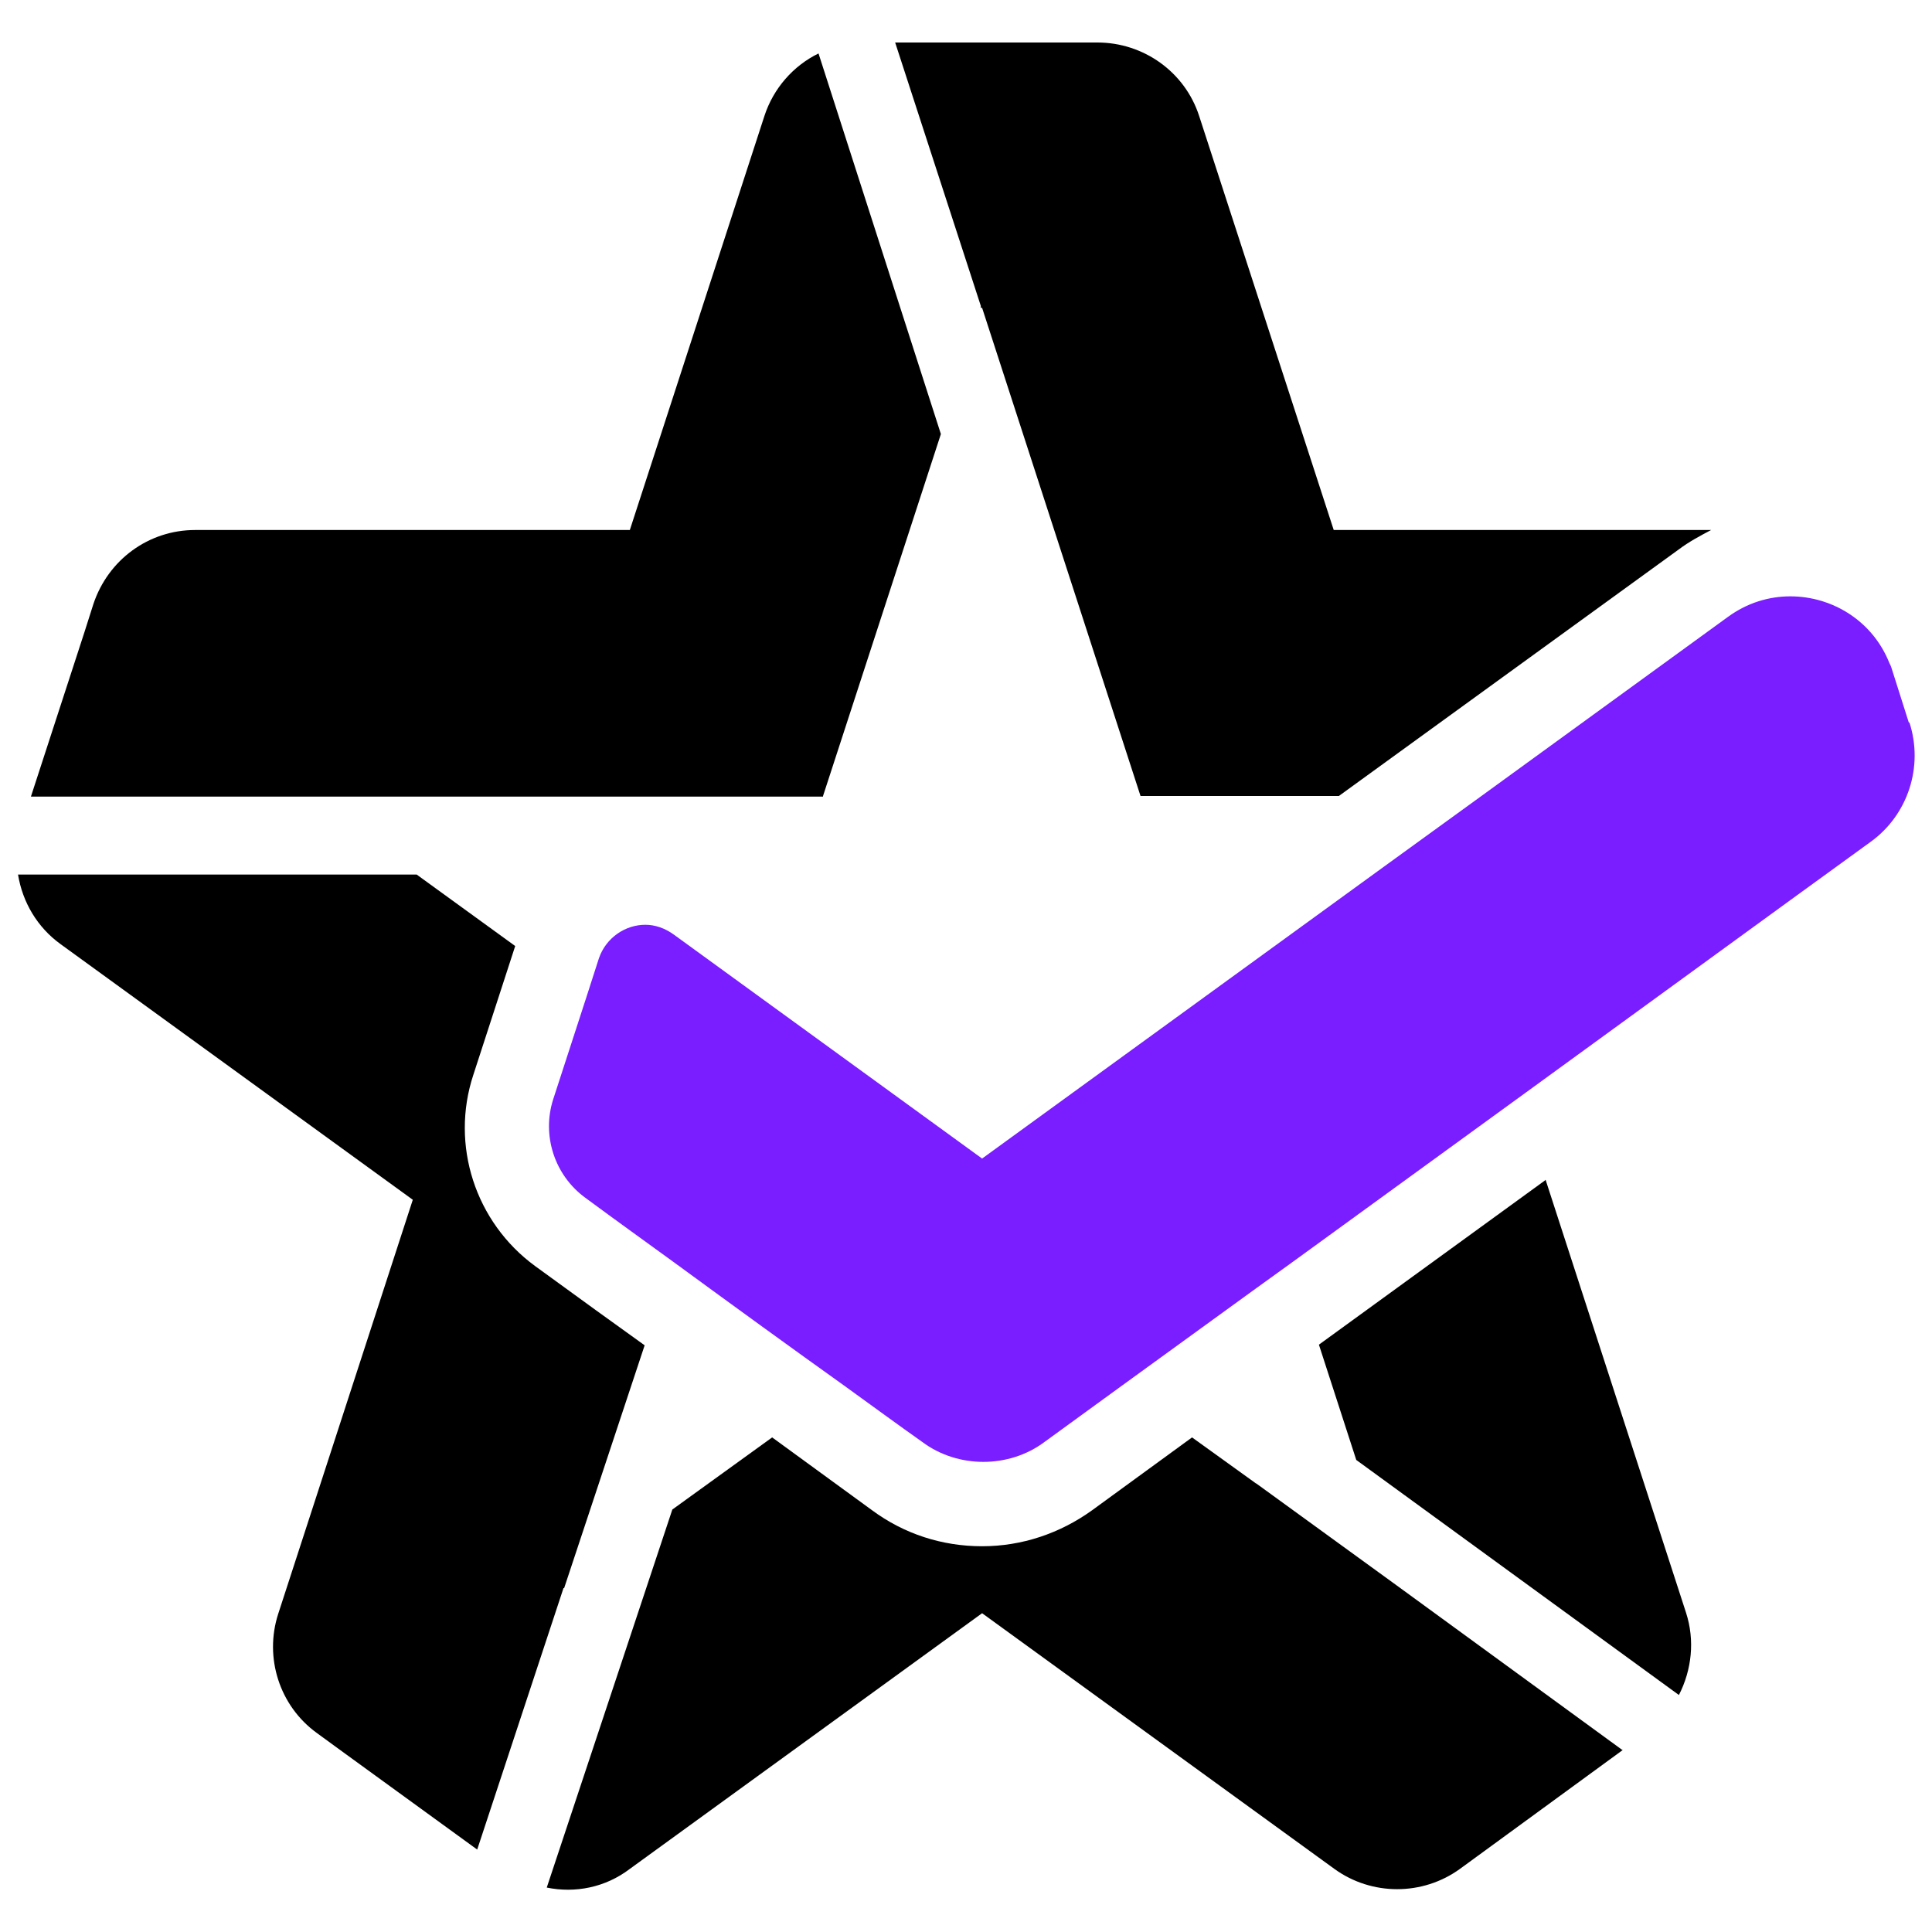 <?xml version="1.0" encoding="UTF-8"?>
<svg id="Layer_1" data-name="Layer 1" xmlns="http://www.w3.org/2000/svg" viewBox="0 0 30 30">
  <defs>
    <style>
      .cls-1 {
        fill: #000;
      }

      .cls-1, .cls-2 {
        stroke-width: 0px;
      }

      .cls-2 {
        fill: #7A1DFF;
      }
    </style>
  </defs>
  <path class="cls-1" d="M23.99,18.33l-3.51,2.55.58,1.79,5.01,3.65c.2-.39.25-.85.11-1.28l-2.18-6.72Z"/>
  <path class="cls-1" d="M8.76,24.66h0s1.25-3.77,1.25-3.77l-.75-.54-.95-.69c-.93-.68-1.32-1.88-.96-2.97l.65-2h0s-1.53-1.11-1.53-1.11H.28c.07.43.3.82.66,1.08l5.47,3.97-2.09,6.43c-.22.68.02,1.43.6,1.85l.37.27,2.12,1.54.67-2.03.67-2.03Z"/>
  <path class="cls-1" d="M12.78,12.36l1.83-5.62-1.9-5.91c-.39.19-.7.54-.84.97l-2.09,6.43H3.03c-.72,0-1.35.46-1.58,1.15l-.14.44-.83,2.55h12.3Z"/>
  <path class="cls-1" d="M15.25,4.78l2.46,7.58h3.08l5.28-3.83c.16-.12.33-.21.5-.3h-5.86l-2.09-6.43c-.22-.68-.86-1.14-1.58-1.14h-3.14l1.33,4.09v.03Z"/>
  <path class="cls-1" d="M19.51,23.04l-1-.72-1.55,1.13c-.5.36-1.09.56-1.71.56s-1.21-.19-1.71-.56l-1.55-1.13-1.55,1.12h0s-1.95,5.87-1.95,5.87c.44.09.91,0,1.29-.29l5.47-3.97,5.47,3.97c.58.42,1.37.42,1.95,0l.37-.27,2.15-1.57h.01s-3.51-2.56-3.51-2.56l-2.19-1.59Z"/>
  <path class="cls-2" d="M29.64,11.22l-.26-.82s-.02-.07-.04-.1c-.26-.66-.89-1.04-1.54-1.04-.33,0-.67.1-.97.32l-3.84,2.79-1.49,1.08h0s-6.25,4.54-6.25,4.54l-4.79-3.48c-.14-.1-.29-.15-.44-.15-.31,0-.61.2-.72.52l-.19.59-.52,1.6c-.18.56.02,1.18.5,1.53.46.34.92.67,1.36.99.97.71,1.88,1.37,2.65,1.92.47.34.88.64,1.22.88.28.21.62.31.95.31s.67-.1.95-.31l1.21-.88,2.04-1.48.61-.44,3.51-2.55,4.22-3.07,1.24-.9c.58-.42.82-1.17.6-1.85"/>
</svg>
